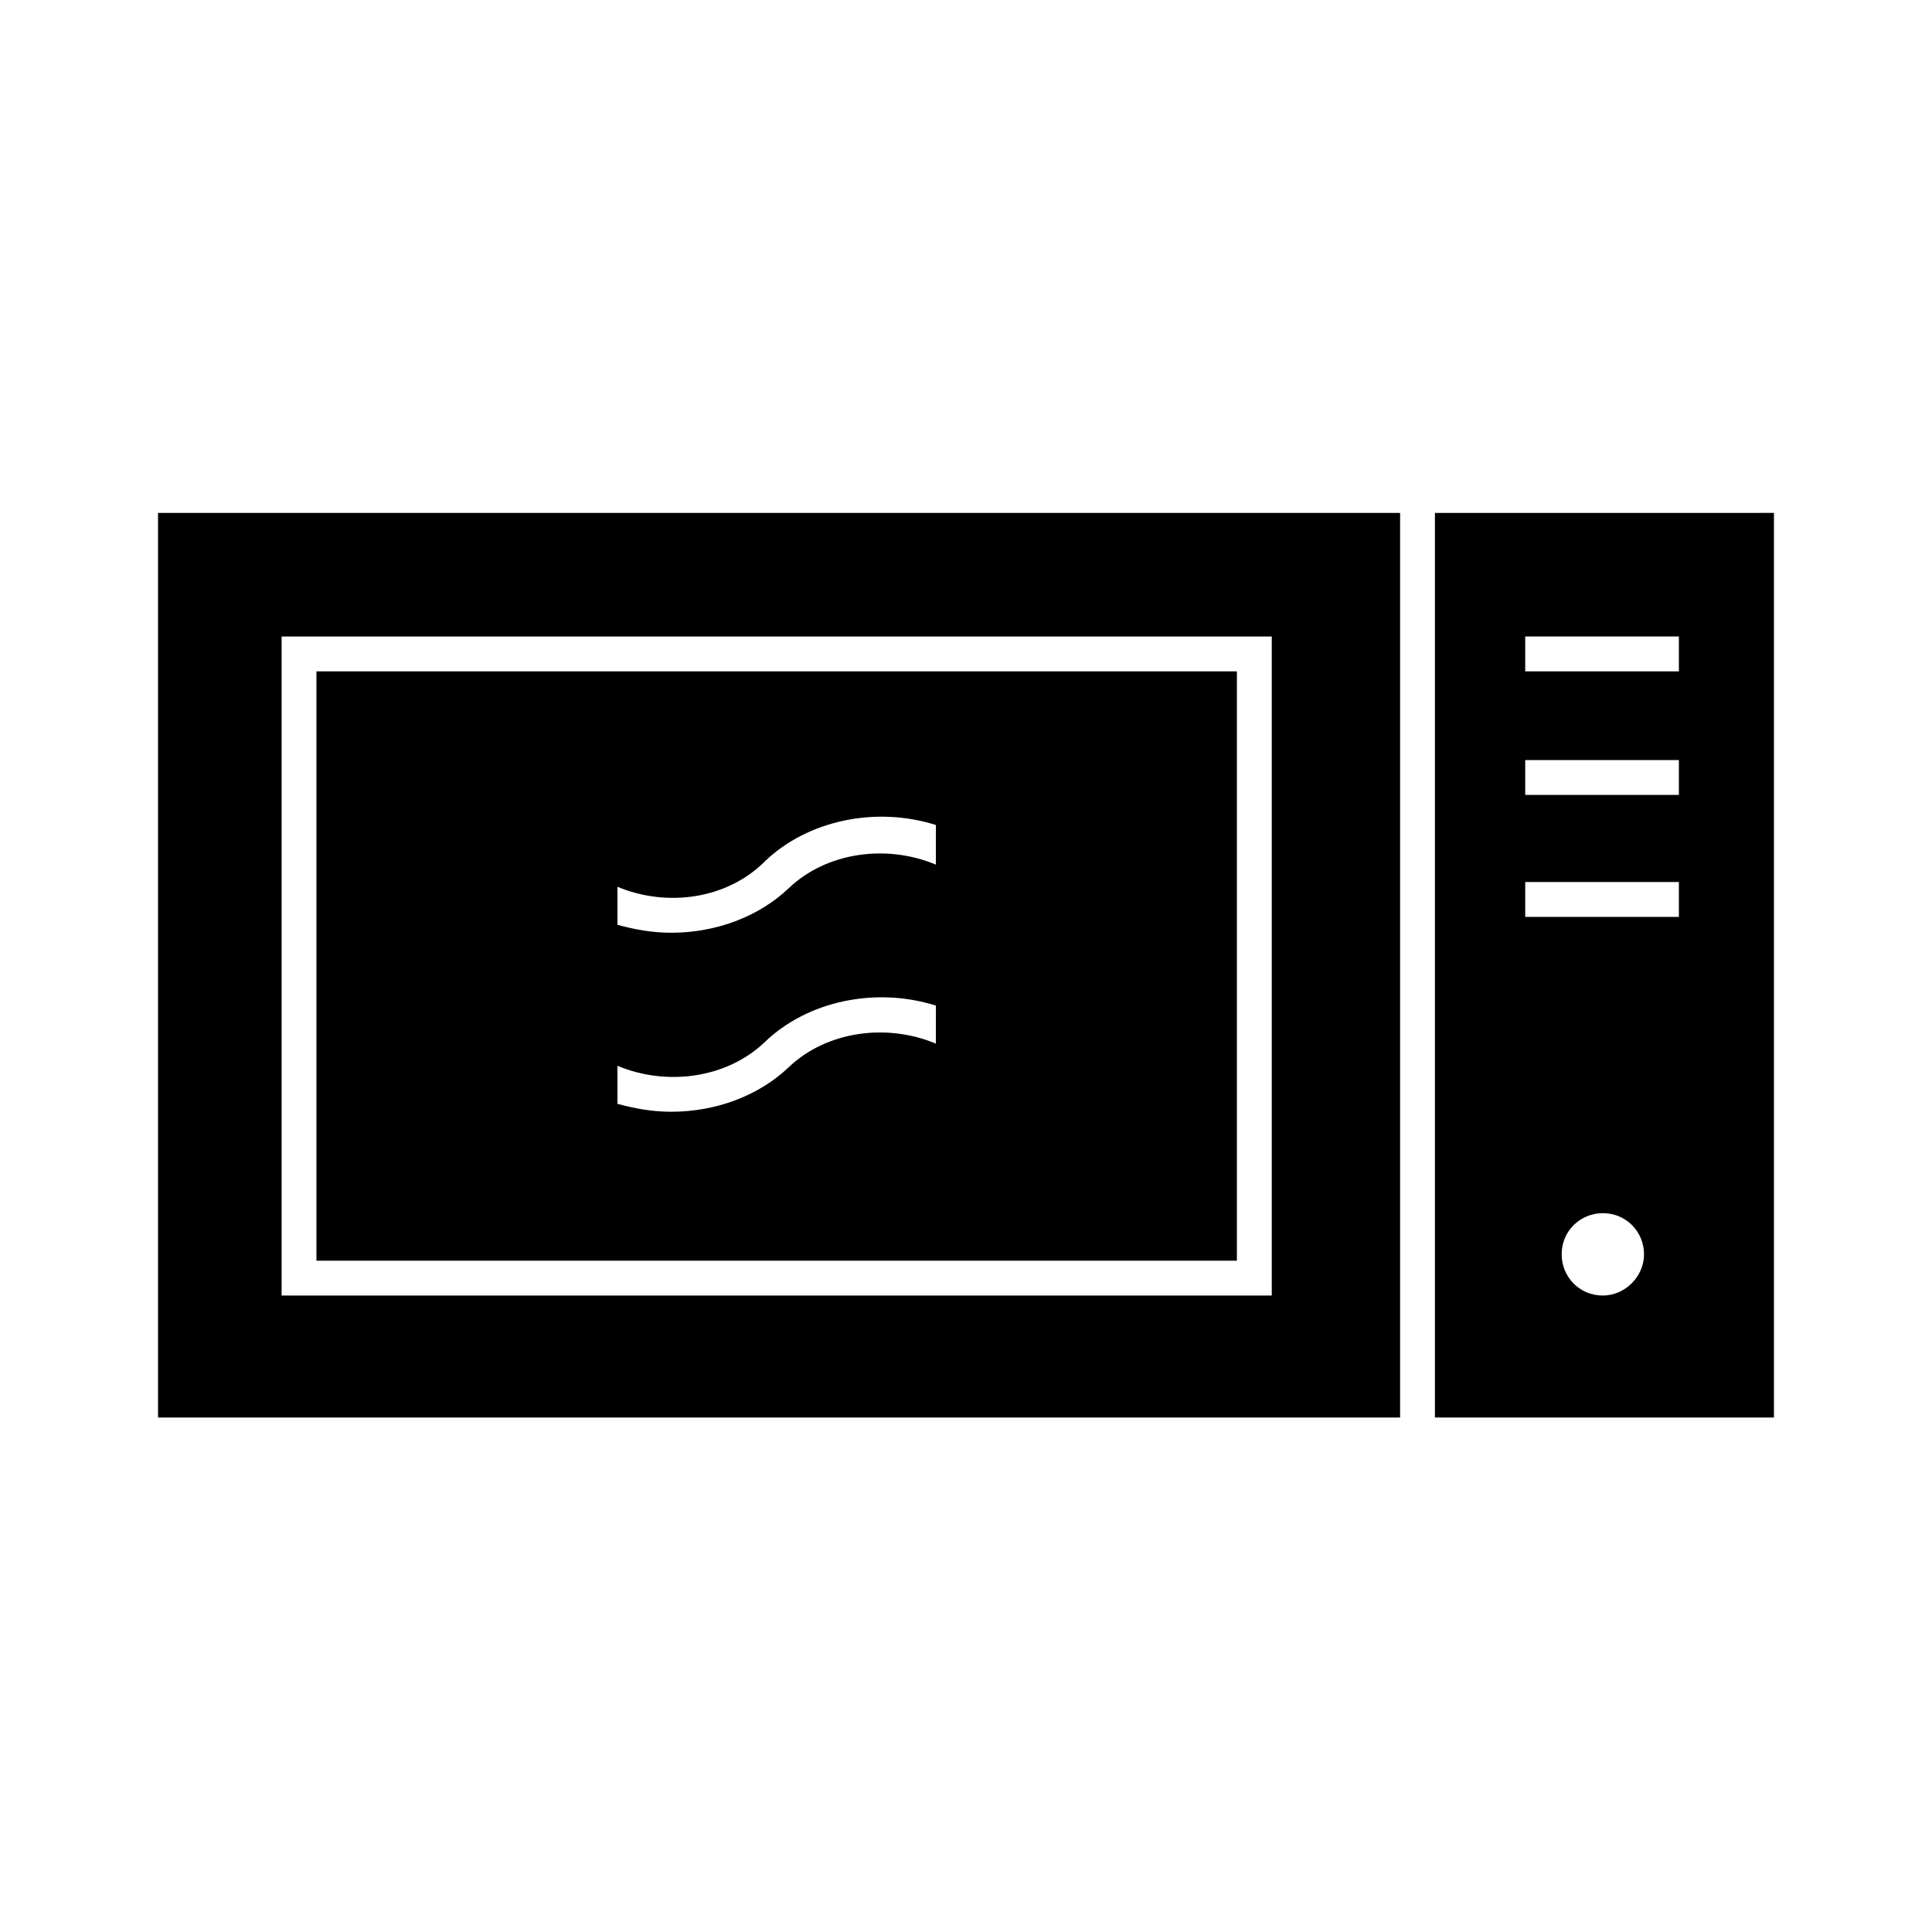 <?xml version="1.0" encoding="UTF-8"?>
<!-- Uploaded to: ICON Repo, www.svgrepo.com, Generator: ICON Repo Mixer Tools -->
<svg fill="#000000" width="800px" height="800px" version="1.1" viewBox="144 144 512 512" xmlns="http://www.w3.org/2000/svg">
 <g>
  <path d="m185.88 279.93v239.73h329.16v-239.73zm295.15 207.4h-262.4v-174.65h262.4z"/>
  <path d="m524.27 279.93v239.73l89.844-0.004v-239.73zm44.5 207.4c-6.297 0-10.914-5.039-10.914-10.914 0-6.297 5.039-10.914 10.914-10.914 6.297 0 10.914 5.039 10.914 10.914 0.004 5.879-5.035 10.914-10.914 10.914zm20.152-100.34h-40.723v-9.238h40.723zm0-32.328h-40.723v-9.238h40.723zm0-32.75h-40.723v-9.238h40.723z"/>
  <path d="m227.86 321.91v156.18h243.93v-156.18zm164.16 98.664c-13.016-5.457-28.969-3.359-39.047 6.297-7.977 7.559-19.312 11.754-31.066 11.754-5.039 0-9.656-0.84-14.273-2.098v-10.078c13.016 5.457 28.969 3.359 39.047-6.297 11.336-10.914 29.391-14.695 45.344-9.656zm0-47.441c-13.016-5.457-28.969-3.359-39.047 6.297-7.977 7.559-19.312 11.754-31.066 11.754-5.039 0-9.656-0.84-14.273-2.098v-10.078c13.016 5.457 28.969 3.359 39.047-6.719 11.336-10.914 29.391-14.695 45.344-9.656z"/>
 </g>
</svg>